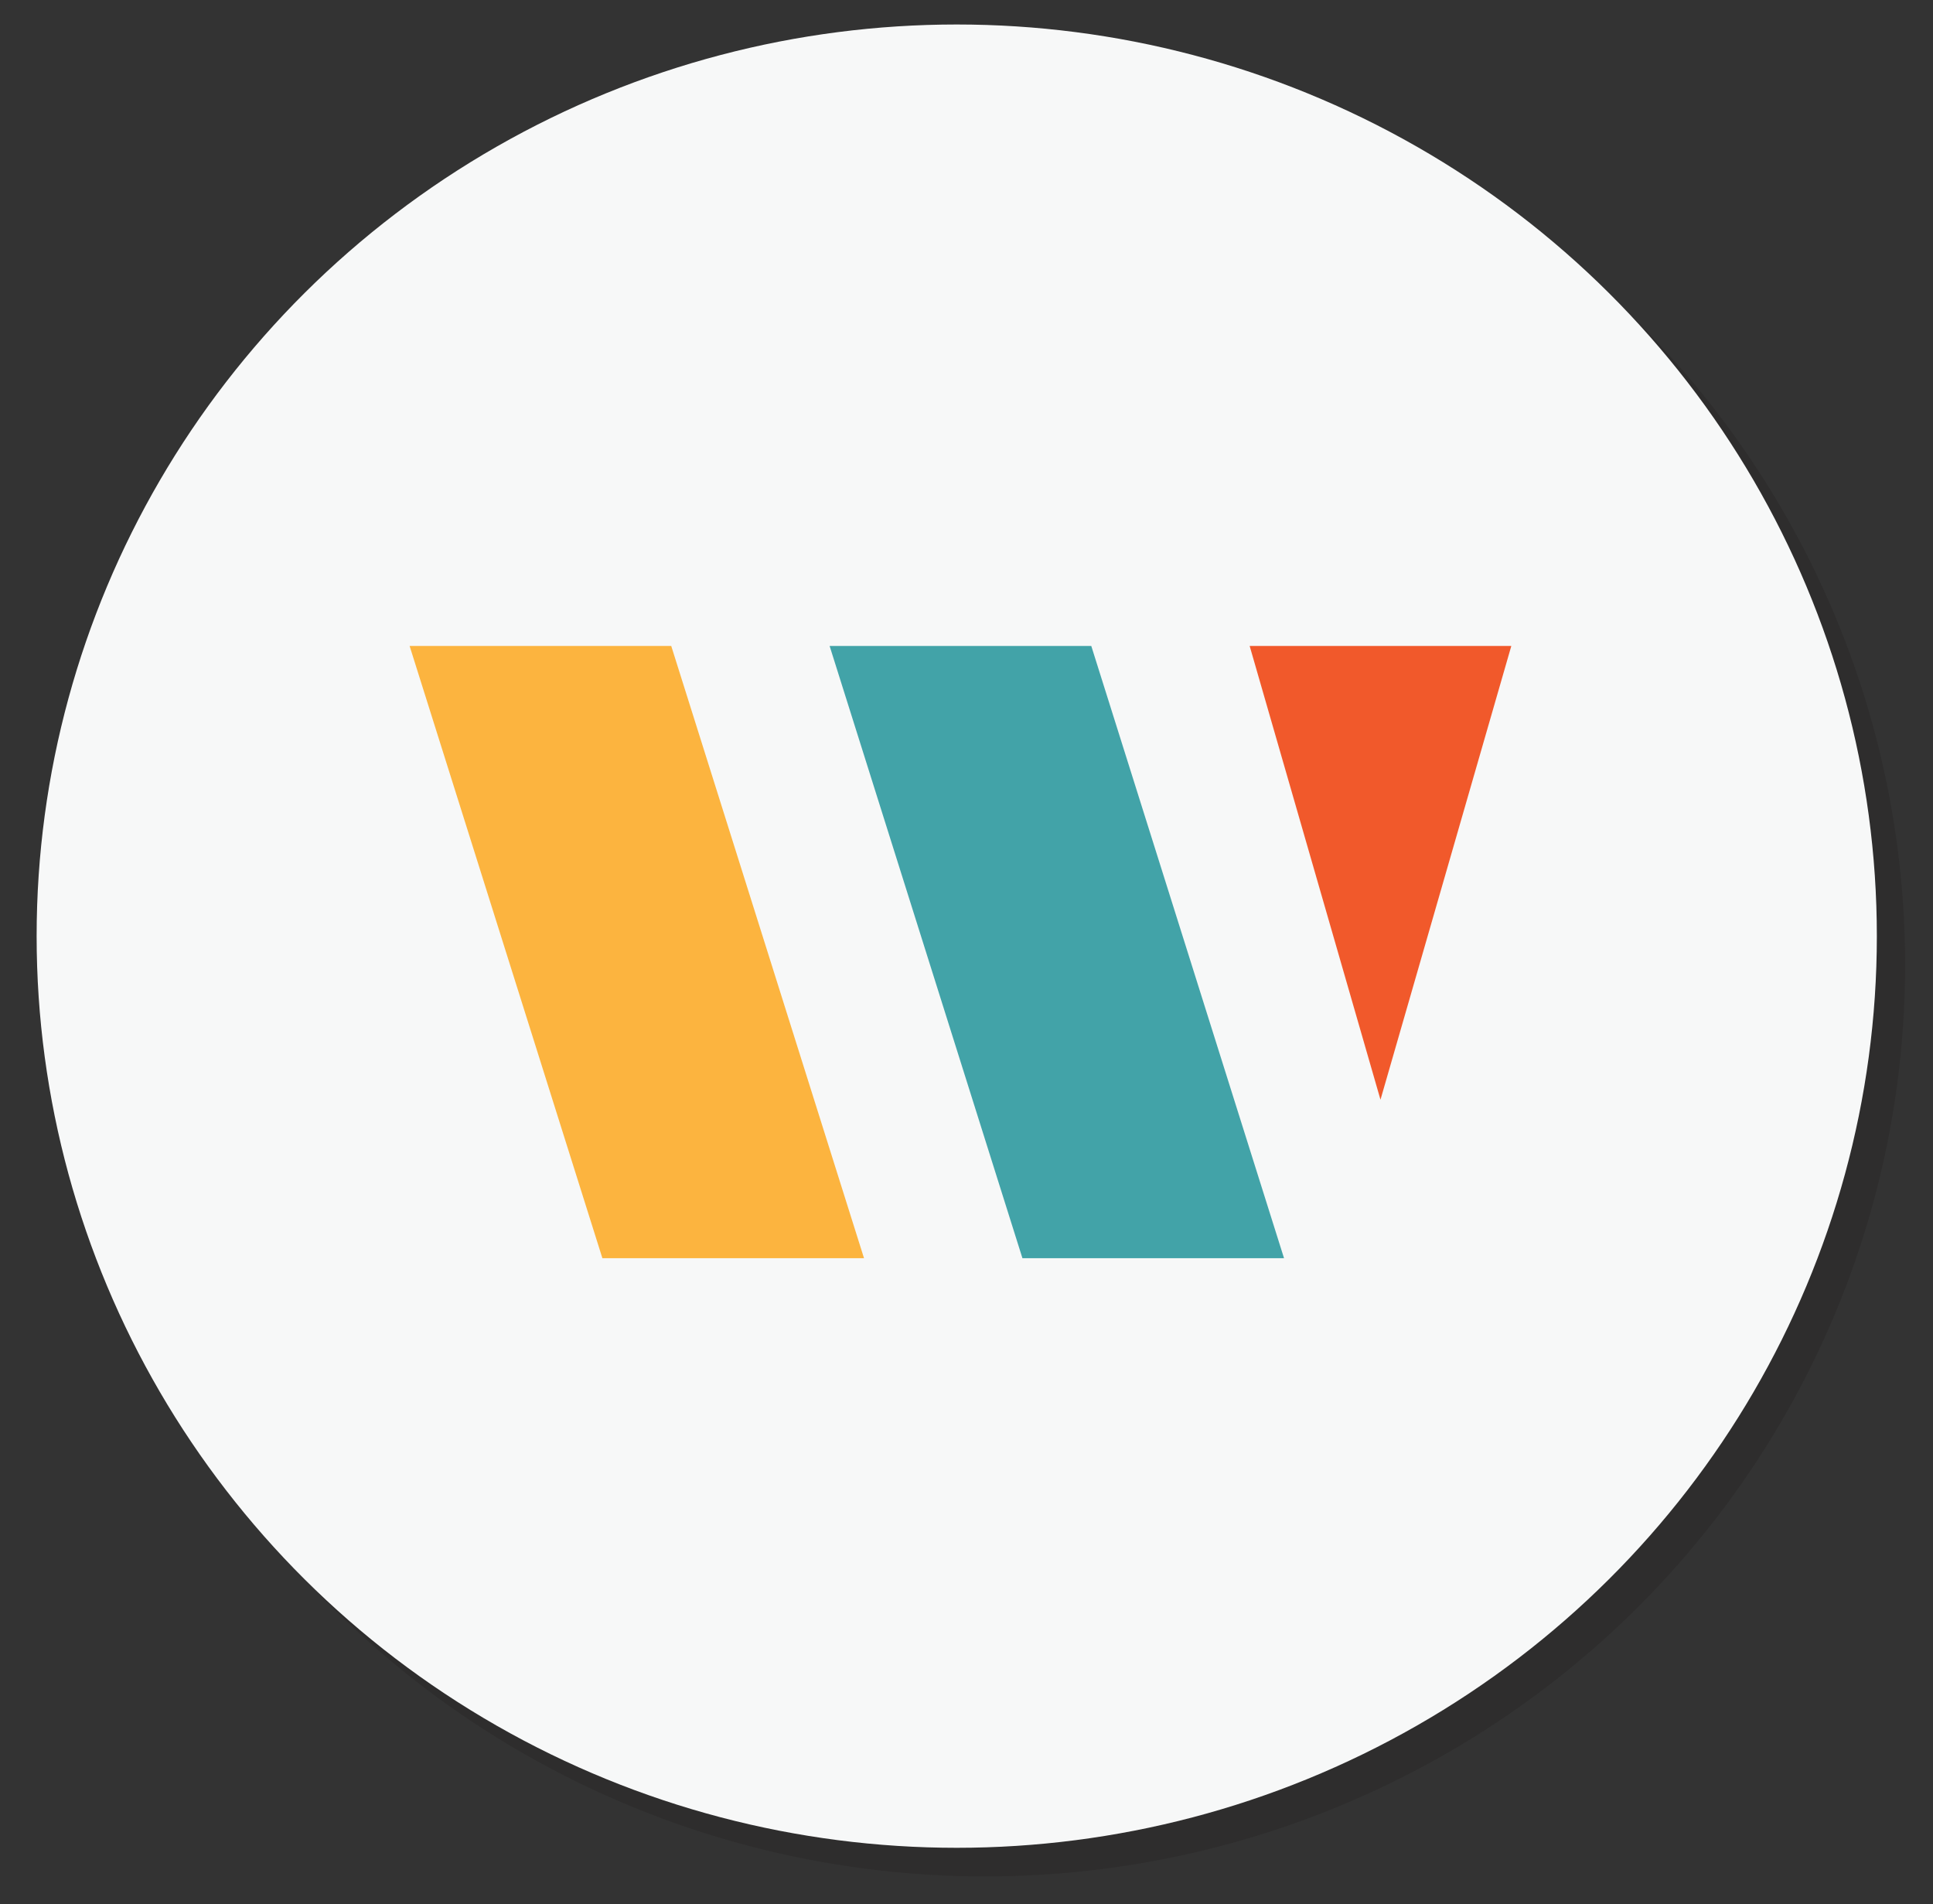 <?xml version="1.0" encoding="utf-8"?>
<!-- Generator: Adobe Illustrator 16.0.3, SVG Export Plug-In . SVG Version: 6.00 Build 0)  -->
<!DOCTYPE svg PUBLIC "-//W3C//DTD SVG 1.1//EN" "http://www.w3.org/Graphics/SVG/1.1/DTD/svg11.dtd">
<svg version="1.1" id="Layer_1" xmlns="http://www.w3.org/2000/svg" xmlns:xlink="http://www.w3.org/1999/xlink" x="0px" y="0px"
	 width="60px" height="59.091px" viewBox="0 0 60 59.091" enable-background="new 0 0 60 59.091" xml:space="preserve">
<rect x="0" y="0" width="60" height="59.091" fill="#333333" stroke="none"/>
<g>
	<ellipse opacity="0.3" fill="#231F20" enable-background="new    " cx="30.573" cy="29.94" rx="28.561" ry="28.292"/>
	<ellipse fill="#F7F8F8" cx="29.697" cy="29.052" rx="28.56" ry="28.292"/>
	<g>
		<g>
			<g>
				<polygon fill="#FCB43F" points="26.819,39.046 18.698,39.046 12.714,20.046 20.835,20.046 				"/>
			</g>
			<g>
				<polygon fill="#42A3A8" points="39.856,39.046 31.736,39.046 25.751,20.046 33.873,20.046 				"/>
			</g>
			<g>
				<polygon fill="#F1592B" points="46.911,20.046 38.789,20.046 42.85,34.128 				"/>
			</g>
		</g>
	</g>
</g>
</svg>
